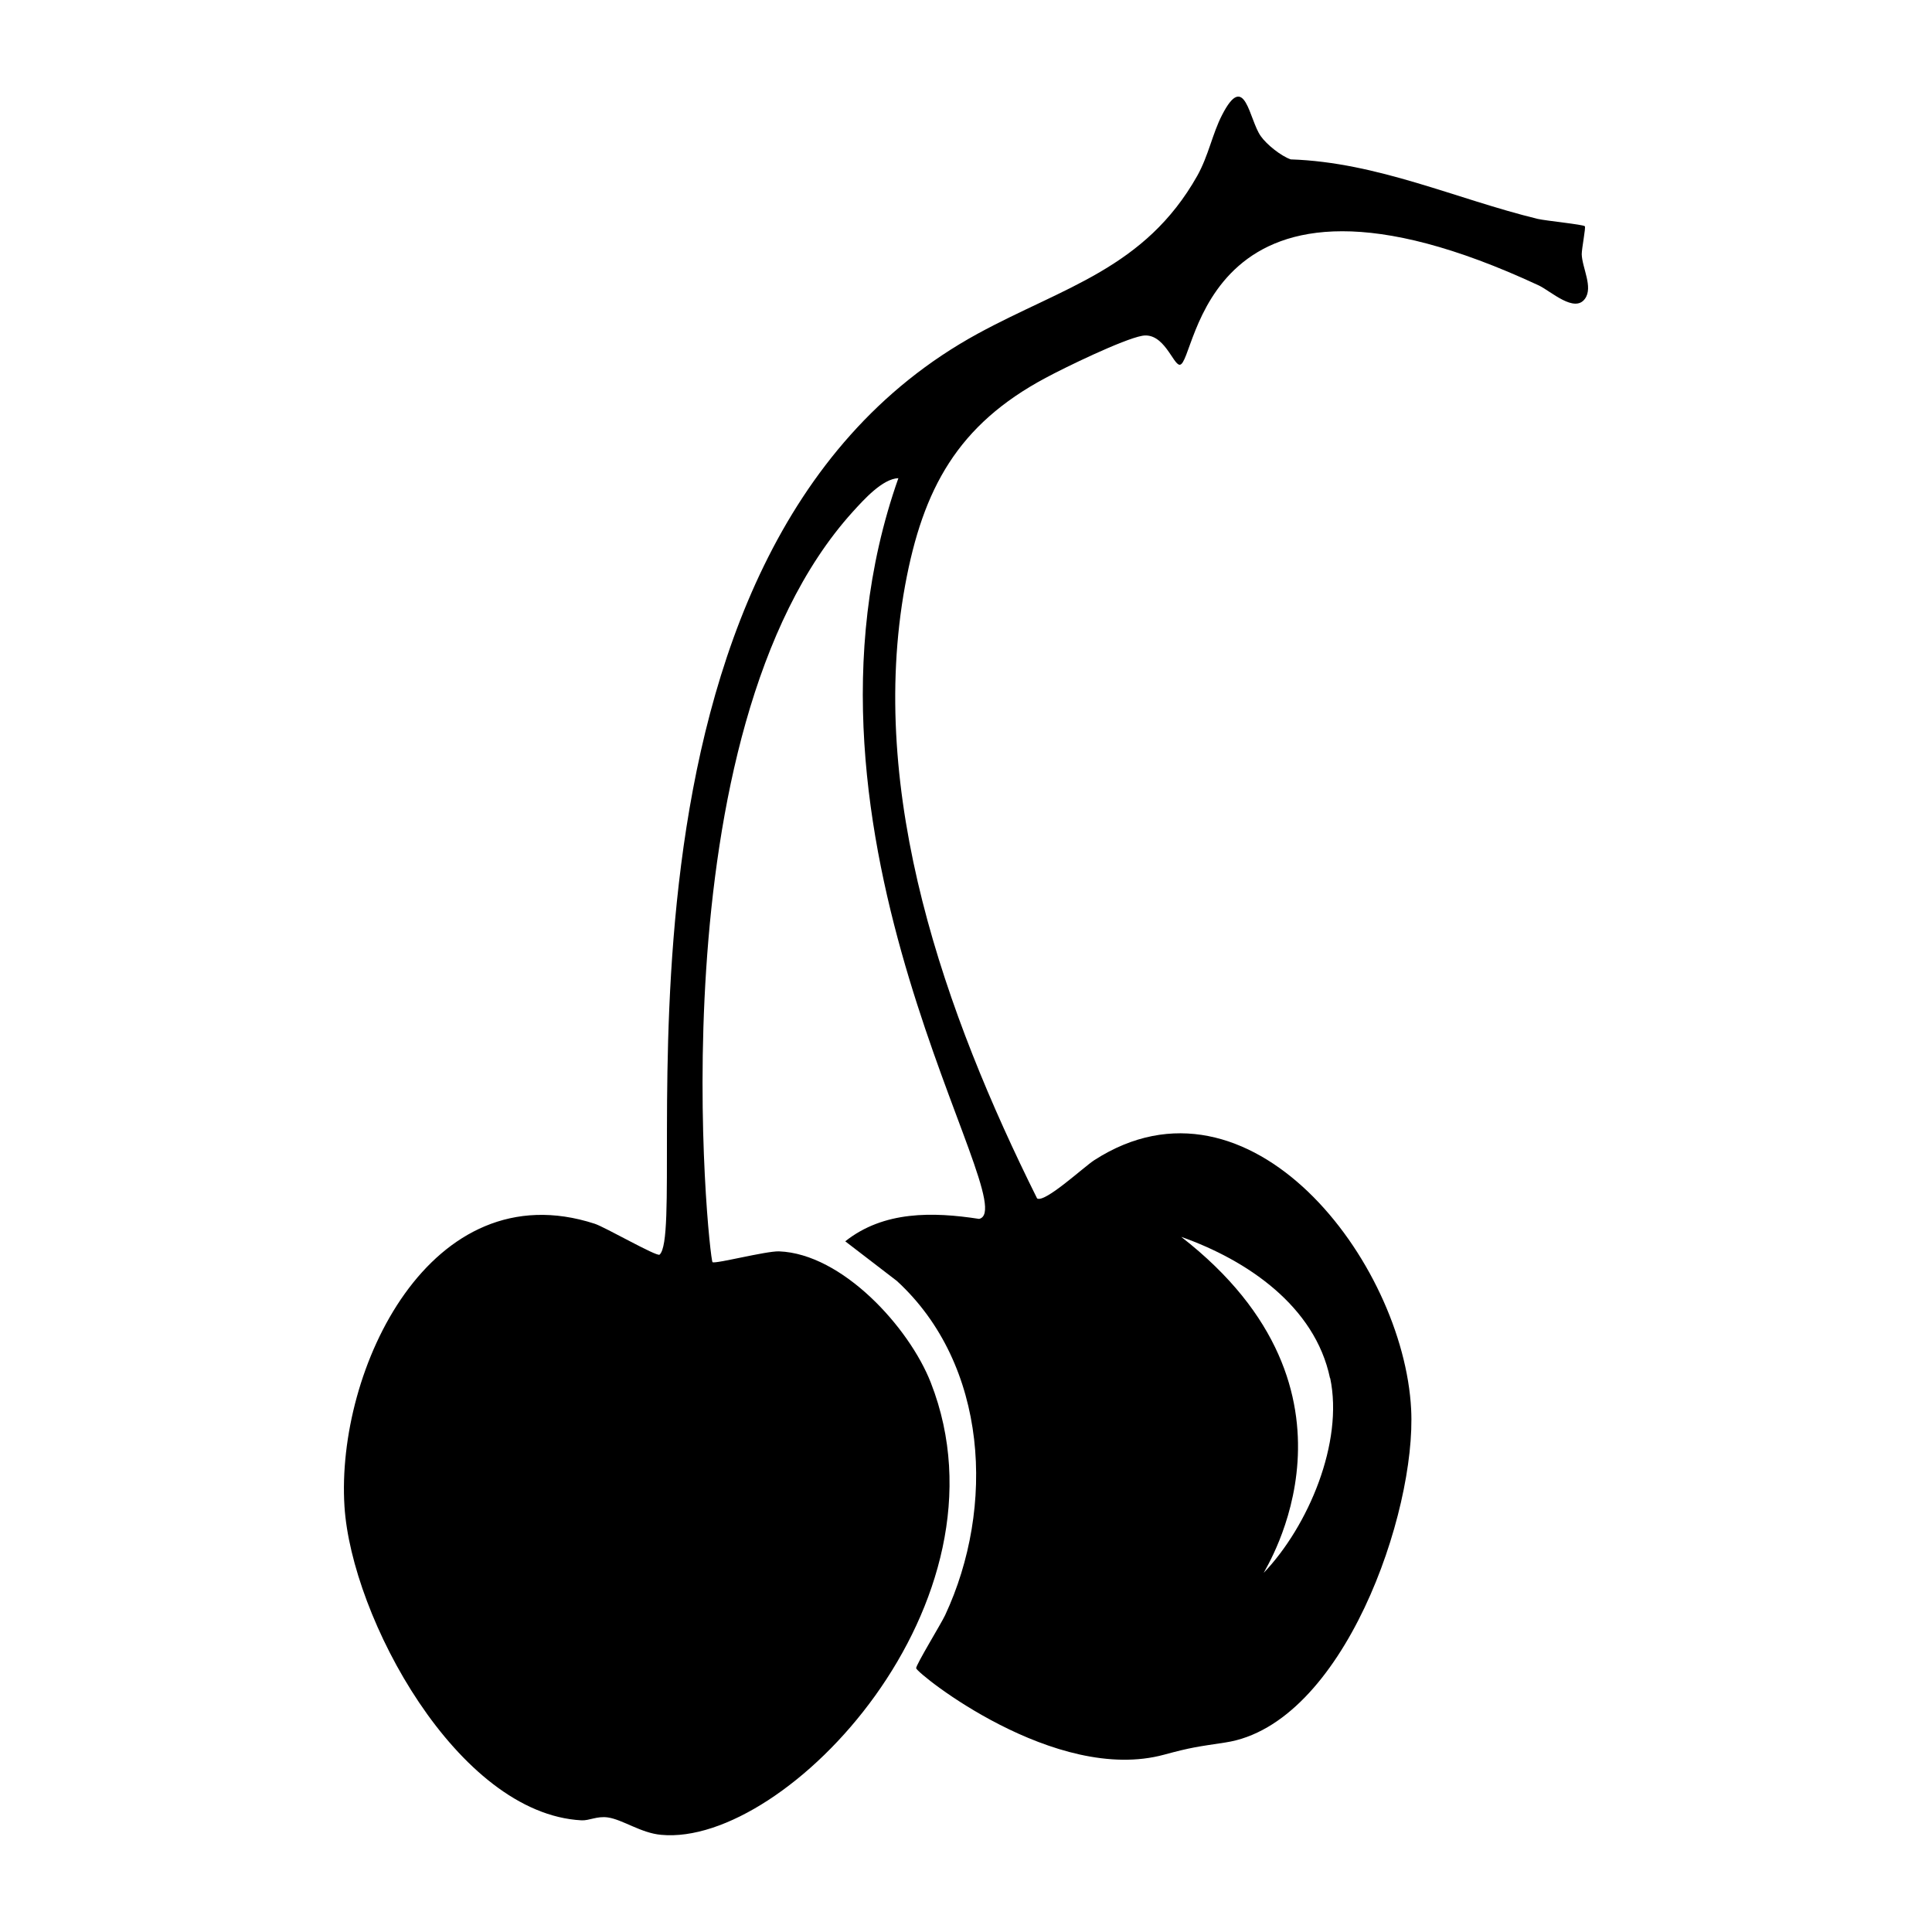<svg xmlns="http://www.w3.org/2000/svg" viewBox="0 0 1000 1000"><path d="M818.7 131.6c0-3.1 2.2-14 1.6-14.5-.8-.9-20-2.8-24.4-3.8C753.6 103 713.2 84 668.1 82.5c-5-1.7-12.5-7.7-15.5-12-6.1-8.4-8.1-34.4-20.1-10.9-5 9.7-6.9 20.8-12.8 31.4-27.1 48-69.4 57.6-113.6 81.7-206.9 113-147.7 461.4-164.7 476.7-1.4 1.2-28.3-14.3-33.6-16-85-27.6-134 75.5-129.5 146.3 3.6 57.3 58.4 159.1 122.7 162.5 4 .2 8-2.3 13.6-1.5 7.7 1.1 17.2 8.1 27.6 9 65 6.2 184-120.4 139.6-234-11.2-28.7-45.9-66.8-78.6-68-6.7-.2-33 6.6-34.4 5.6-1.8-1.4-31.1-273.6 72.5-388.3 5.9-6.5 15.5-17.2 23.7-17.5-65.4 185.2 66.3 377.6 41.8 383.4-24-3.7-49.4-4.2-69.3 11.6l26.7 20.5c47.3 43.4 51 117.3 25 173-2 4.3-15.3 26-15 27.5.8 3 72 60.1 128.4 44.7 14-3.8 17.2-4.1 31.7-6.3 60.9-9.3 98.9-119 96.1-172.5-3.9-76.2-83.5-180.8-164-128.9-5.2 3.3-25.6 22.3-29.6 19.8-47.5-95.4-88.1-209.3-68.3-317.4 9.2-50 27.2-83 72.7-107.3 10-5.4 40.1-20 50-21.8 11.2-2 16 15 19.4 15 9 0 10.4-122.8 186-41 6.2 3 18.4 14.4 23.8 6.8 4.3-6-1.5-16-1.7-23M688.5 713.3c7 33.3-11.3 76.6-34.4 100.8.5-1.8 60.4-93.8-42.7-173.9 34 12 69.2 35.8 77 73.1"/></svg>